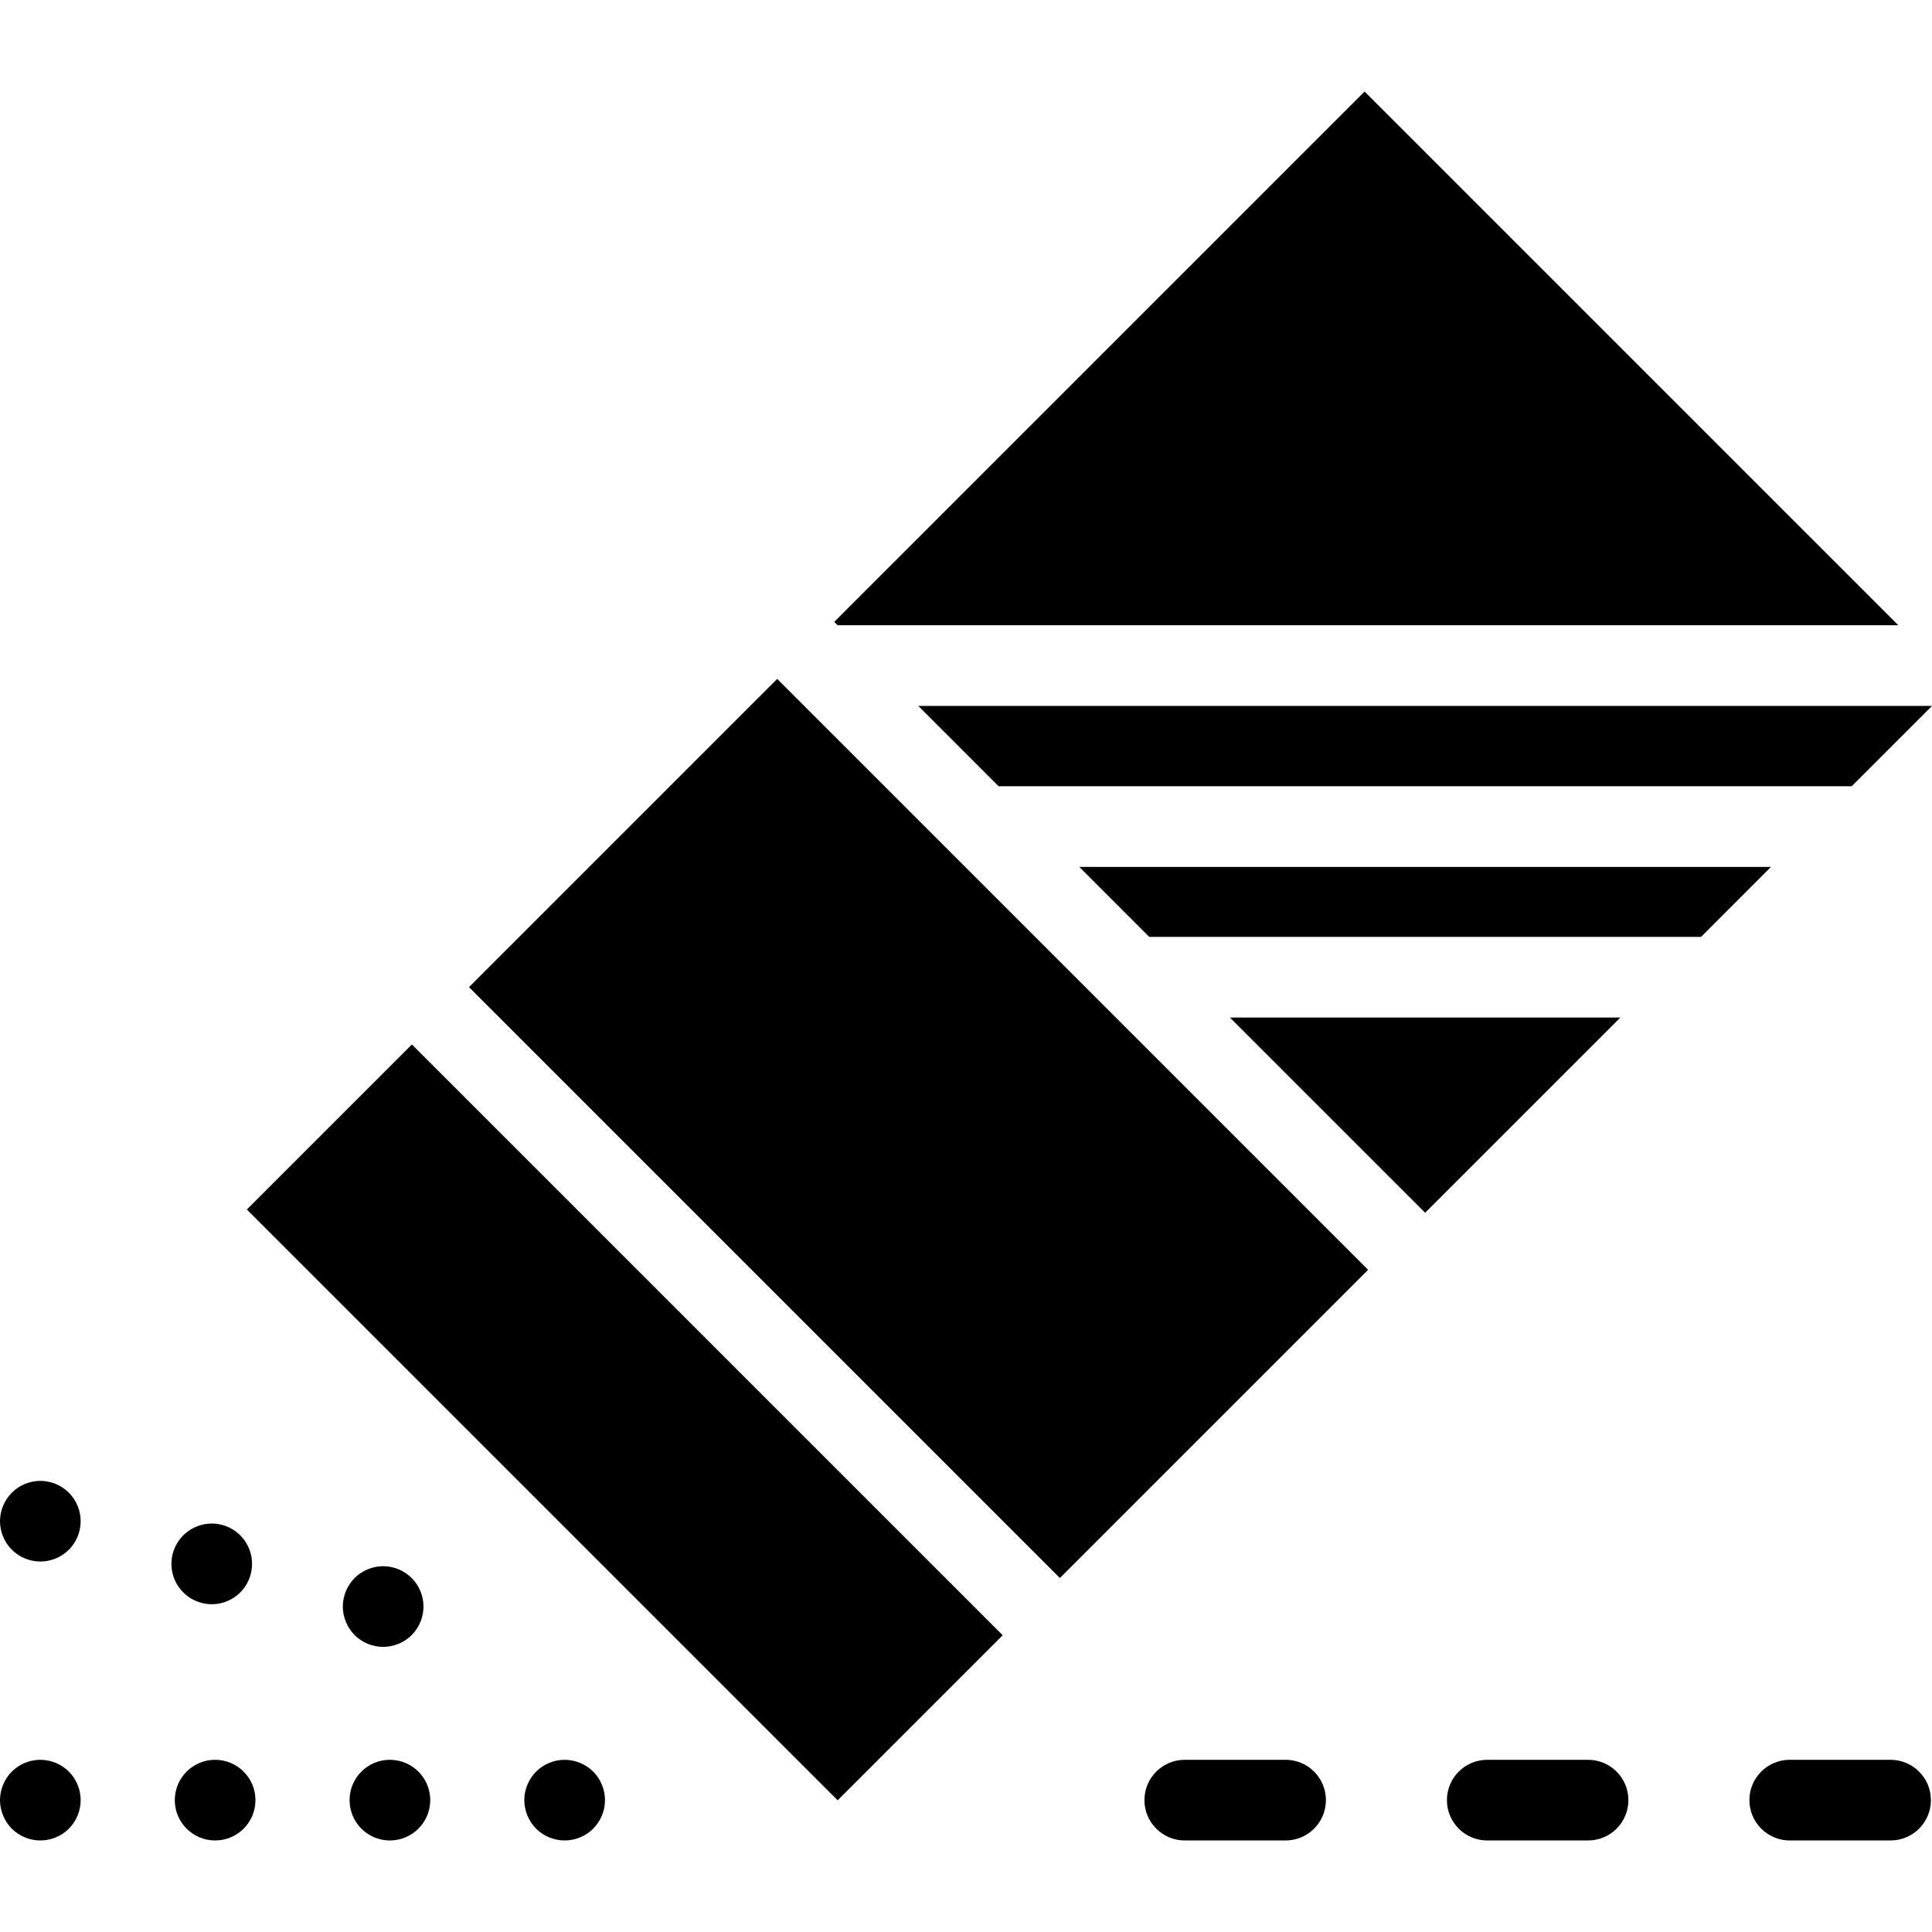 <?xml version="1.0" encoding="iso-8859-1"?>
<!-- Uploaded to: SVG Repo, www.svgrepo.com, Generator: SVG Repo Mixer Tools -->
<svg fill="#000000" version="1.1" id="Layer_1" xmlns="http://www.w3.org/2000/svg" xmlns:xlink="http://www.w3.org/1999/xlink" 
	 viewBox="0 0 383.22 383.22" xml:space="preserve">
<g>
	<polygon points="214.08,171.954 227.96,185.834 337.41,185.834 351.28,171.954 	"/>
	<polygon points="243.959,201.831 282.684,240.556 321.41,201.831 	"/>
	<polygon points="157.175,137.675 154.164,134.664 93.026,195.802 210.232,313.009 271.371,251.87 157.183,137.683 	"/>
	
		<rect x="41.067" y="258.938" transform="matrix(-0.707 -0.707 0.707 -0.707 12.118 569.2)" width="165.755" height="46.303"/>
	<polygon points="198.08,155.954 367.29,155.954 383.22,140.024 182.15,140.024 	"/>
	<polygon points="376.538,124.022 270.672,18.156 165.478,123.35 166.15,124.022 	"/>
	<path d="M315.001,349.064h-20c-4.418,0-8,3.582-8,8s3.582,8,8,8h20c4.418,0,8-3.582,8-8S319.42,349.064,315.001,349.064z"/>
	<path d="M375.001,349.064h-20c-4.418,0-8,3.582-8,8s3.582,8,8,8h20c4.418,0,8-3.582,8-8S379.42,349.064,375.001,349.064z"/>
	<path d="M255.001,349.064h-20c-4.418,0-8,3.582-8,8s3.582,8,8,8h20c4.418,0,8-3.582,8-8S259.42,349.064,255.001,349.064z"/>
	<path d="M112,349.064c-2.1,0-4.17,0.85-5.66,2.34c-1.48,1.49-2.34,3.55-2.34,5.66c0,2.11,0.86,4.17,2.34,5.66
		c1.49,1.49,3.56,2.34,5.66,2.34c2.11,0,4.17-0.85,5.66-2.34c1.49-1.49,2.34-3.55,2.34-5.66c0-2.11-0.85-4.17-2.34-5.66
		C116.17,349.914,114.11,349.064,112,349.064z"/>
	<circle cx="42.67" cy="357.064" r="8"/>
	<path d="M77.33,349.064c-4.41,0-7.99,3.58-7.99,8s3.58,8,7.99,8c4.42,0,8.01-3.58,8.01-8S81.75,349.064,77.33,349.064z"/>
	<path d="M8,349.064c-2.1,0-4.17,0.85-5.66,2.34c-1.48,1.49-2.34,3.55-2.34,5.66c0,2.11,0.86,4.17,2.34,5.66
		c1.49,1.49,3.56,2.34,5.66,2.34c2.11,0,4.17-0.85,5.66-2.34c1.49-1.49,2.34-3.55,2.34-5.66c0-2.11-0.85-4.17-2.34-5.66
		C12.17,349.914,10.11,349.064,8,349.064z"/>
	<path d="M76,326.664c2.11,0,4.17-0.85,5.66-2.34c1.49-1.49,2.34-3.55,2.34-5.66c0-2.1-0.85-4.17-2.34-5.66
		c-1.49-1.48-3.55-2.34-5.66-2.34c-2.1,0-4.17,0.86-5.66,2.34c-1.48,1.49-2.34,3.56-2.34,5.66c0,2.11,0.86,4.17,2.34,5.66
		C71.83,325.814,73.9,326.664,76,326.664z"/>
	<path d="M40.07,317.964c0.65,0.16,1.3,0.24,1.94,0.24c3.59,0,6.85-2.43,7.75-6.07c1.07-4.29-1.54-8.63-5.83-9.7
		c-4.28-1.06-8.62,1.55-9.69,5.83C33.17,312.554,35.78,316.894,40.07,317.964z"/>
	<path d="M8,293.734c-2.11,0-4.17,0.86-5.65,2.35c-1.49,1.49-2.35,3.55-2.35,5.65c0,2.11,0.86,4.17,2.35,5.66
		c1.48,1.49,3.54,2.34,5.65,2.34c2.11,0,4.17-0.85,5.66-2.34c1.49-1.49,2.34-3.55,2.34-5.66c0-2.1-0.85-4.16-2.34-5.65
		C12.17,294.594,10.11,293.734,8,293.734z"/>
</g>
</svg>